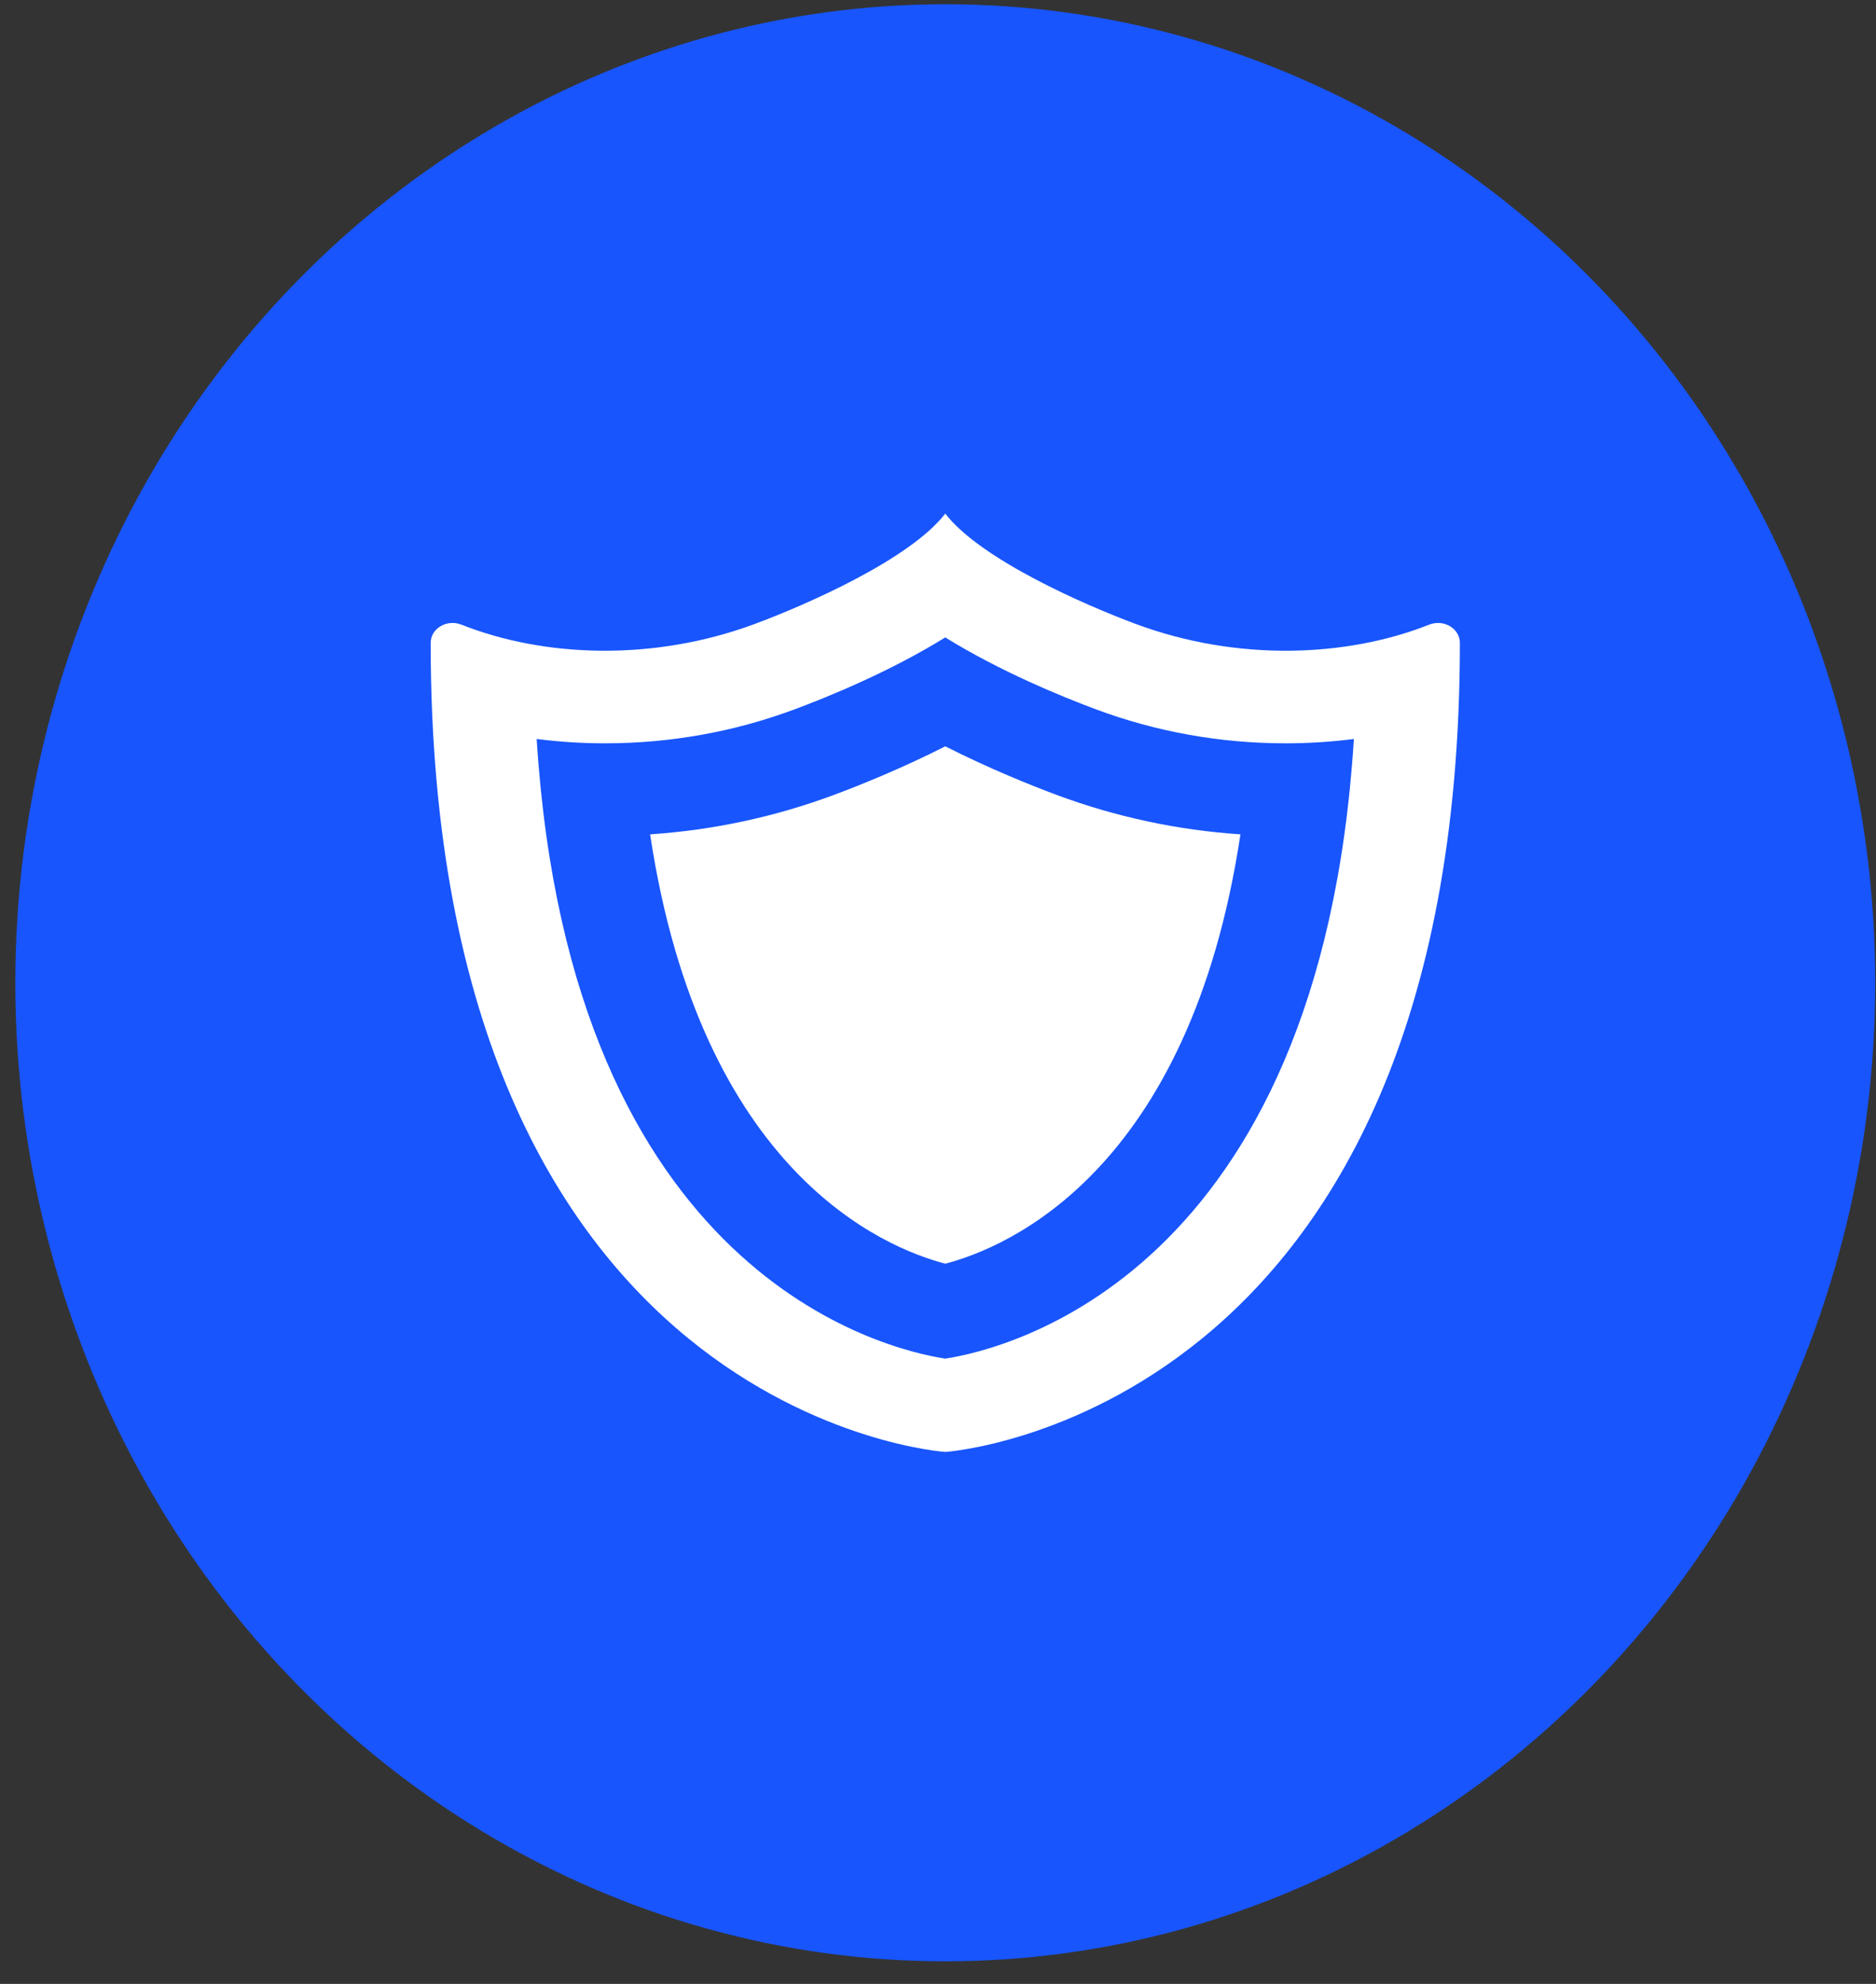 <svg width="70" height="74" viewBox="0 0 70 74" fill="none" xmlns="http://www.w3.org/2000/svg">
<rect x="0" y="0" width="70" height="74" fill="#333333" stroke="none"/>
<ellipse cx="35.271" cy="36.658" rx="34.7" ry="36.5" fill="#1855FC"/>
<g clip-path="url(#clip0_250_147)">
<path d="M53.323 23.301C50.268 24.512 46.184 24.69 42.37 23.271C40.515 22.58 36.605 20.883 35.271 19.158C33.938 20.883 30.028 22.58 28.173 23.27C24.359 24.69 20.276 24.512 17.22 23.301C16.671 23.084 16.07 23.443 16.07 23.982C16.07 52.892 35.271 54.158 35.271 54.158C35.271 54.158 54.473 52.892 54.473 23.982C54.473 23.443 53.872 23.084 53.323 23.301ZM22.57 27.726C25.008 27.726 27.389 27.3 29.646 26.46C30.874 26.003 33.202 25.058 35.271 23.776C37.34 25.058 39.669 26.003 40.897 26.46C43.154 27.3 45.535 27.726 47.973 27.726C48.83 27.726 49.683 27.671 50.518 27.564C49.258 47.614 37.465 50.343 35.271 50.677C33.078 50.343 21.285 47.614 20.025 27.564C20.86 27.671 21.713 27.726 22.57 27.726Z" fill="white"/>
<path d="M35.272 47.136C37.551 46.543 44.383 43.727 46.285 31.122C43.929 30.963 41.628 30.47 39.425 29.65C38.484 29.299 36.929 28.678 35.272 27.838C33.614 28.678 32.059 29.299 31.118 29.65C28.916 30.47 26.615 30.963 24.258 31.122C26.16 43.727 32.992 46.543 35.272 47.136Z" fill="white"/>
</g>
<defs>
<clipPath id="clip0_250_147">
<rect width="38.979" height="35" fill="white" transform="translate(15.781 19.158)"/>
</clipPath>
</defs>
</svg>

